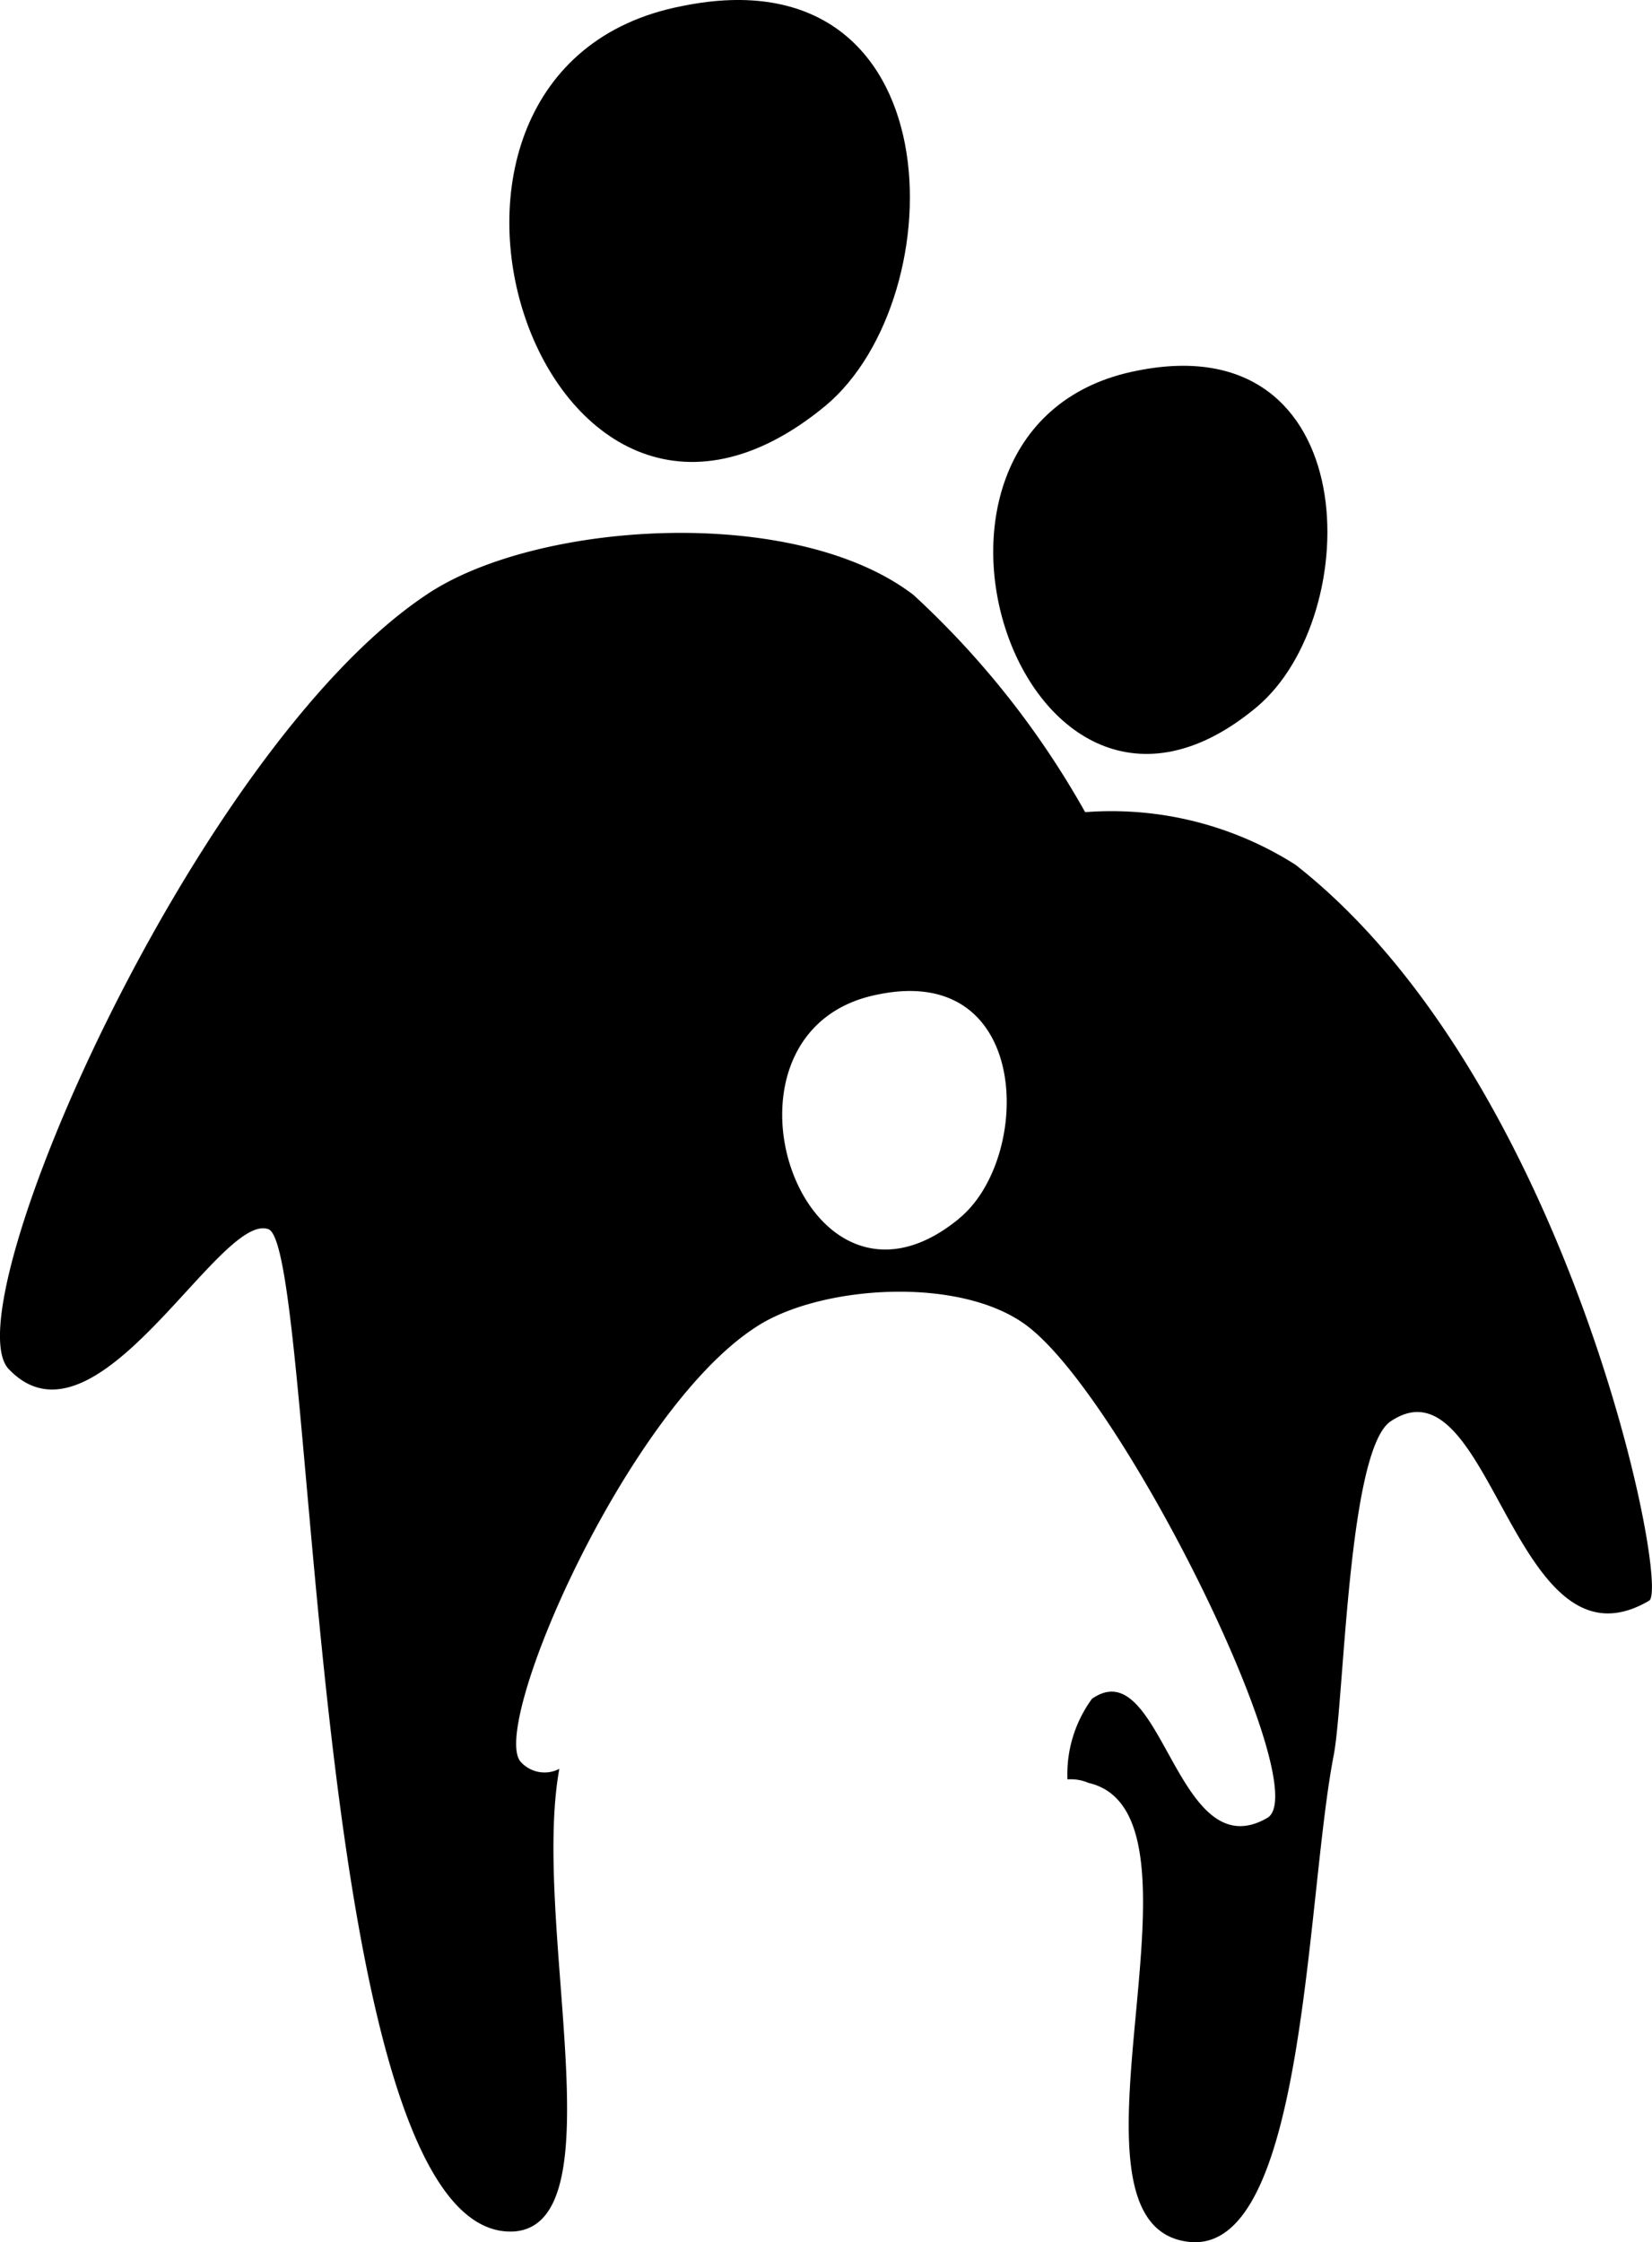 <svg xmlns="http://www.w3.org/2000/svg" viewBox="-78.448 1755.13 32.593 44.241">
  <defs>
    <style>
      .child_cls-1 {
stroke:none      }
    </style>
  </defs>
  <g id="Symbol_12_1" data-name="Symbol 12 – 1" transform="translate(-363 156)">
    <path id="Path_816" data-name="Path 816" class="child_cls-1" d="M17.98.146c-6.431,1.245-2.766,12.516,2.835,7.883C23.374,5.886,23.374-.96,17.98.146Z" transform="translate(280.027 1599.104)"/>
    <path id="Path_817" data-name="Path 817" class="child_cls-1" d="M31.229,10.558c-5.394,1.037-2.282,10.511,2.351,6.638C35.724,15.4,35.724,9.659,31.229,10.558Z" transform="translate(275.767 1595.884)"/>
    <g id="Group_523" data-name="Group 523" transform="translate(284.552 1609.645)">
      <path id="Path_818" data-name="Path 818" class="child_cls-1" d="M25.6,21.779a6.768,6.768,0,0,0-4.149-1.037,17.326,17.326,0,0,0-3.388-4.287c-2.351-1.8-7.468-1.452-9.612,0C3.885,19.5-.955,30.561.22,31.736c1.729,1.8,4.149-3.112,5.117-2.766s.761,19.984,4.84,19.776c2.074-.138.346-6.085.9-9.128a.631.631,0,0,1-.761-.138c-.622-.691,2.074-6.915,4.633-8.574,1.245-.83,4.08-1.037,5.394,0,1.936,1.521,5.67,9.128,4.7,9.681-1.8,1.037-2.074-3.319-3.457-2.351a2.521,2.521,0,0,0-.484,1.59.877.877,0,0,1,.415.069c2.7.622-.9,8.782,2.005,9.058,2.282.207,2.282-6.777,2.835-9.612.207-1.106.277-5.947,1.106-6.569,2.005-1.383,2.42,5.117,5.117,3.527C33,36.024,30.991,26,25.6,21.779Zm-6.638,6.984c-3.112,2.558-5.186-3.734-1.59-4.425C20.412,23.715,20.412,27.588,18.959,28.763Z" transform="translate(-0.042 -15.233)"/>
    </g>
  </g>
</svg>
